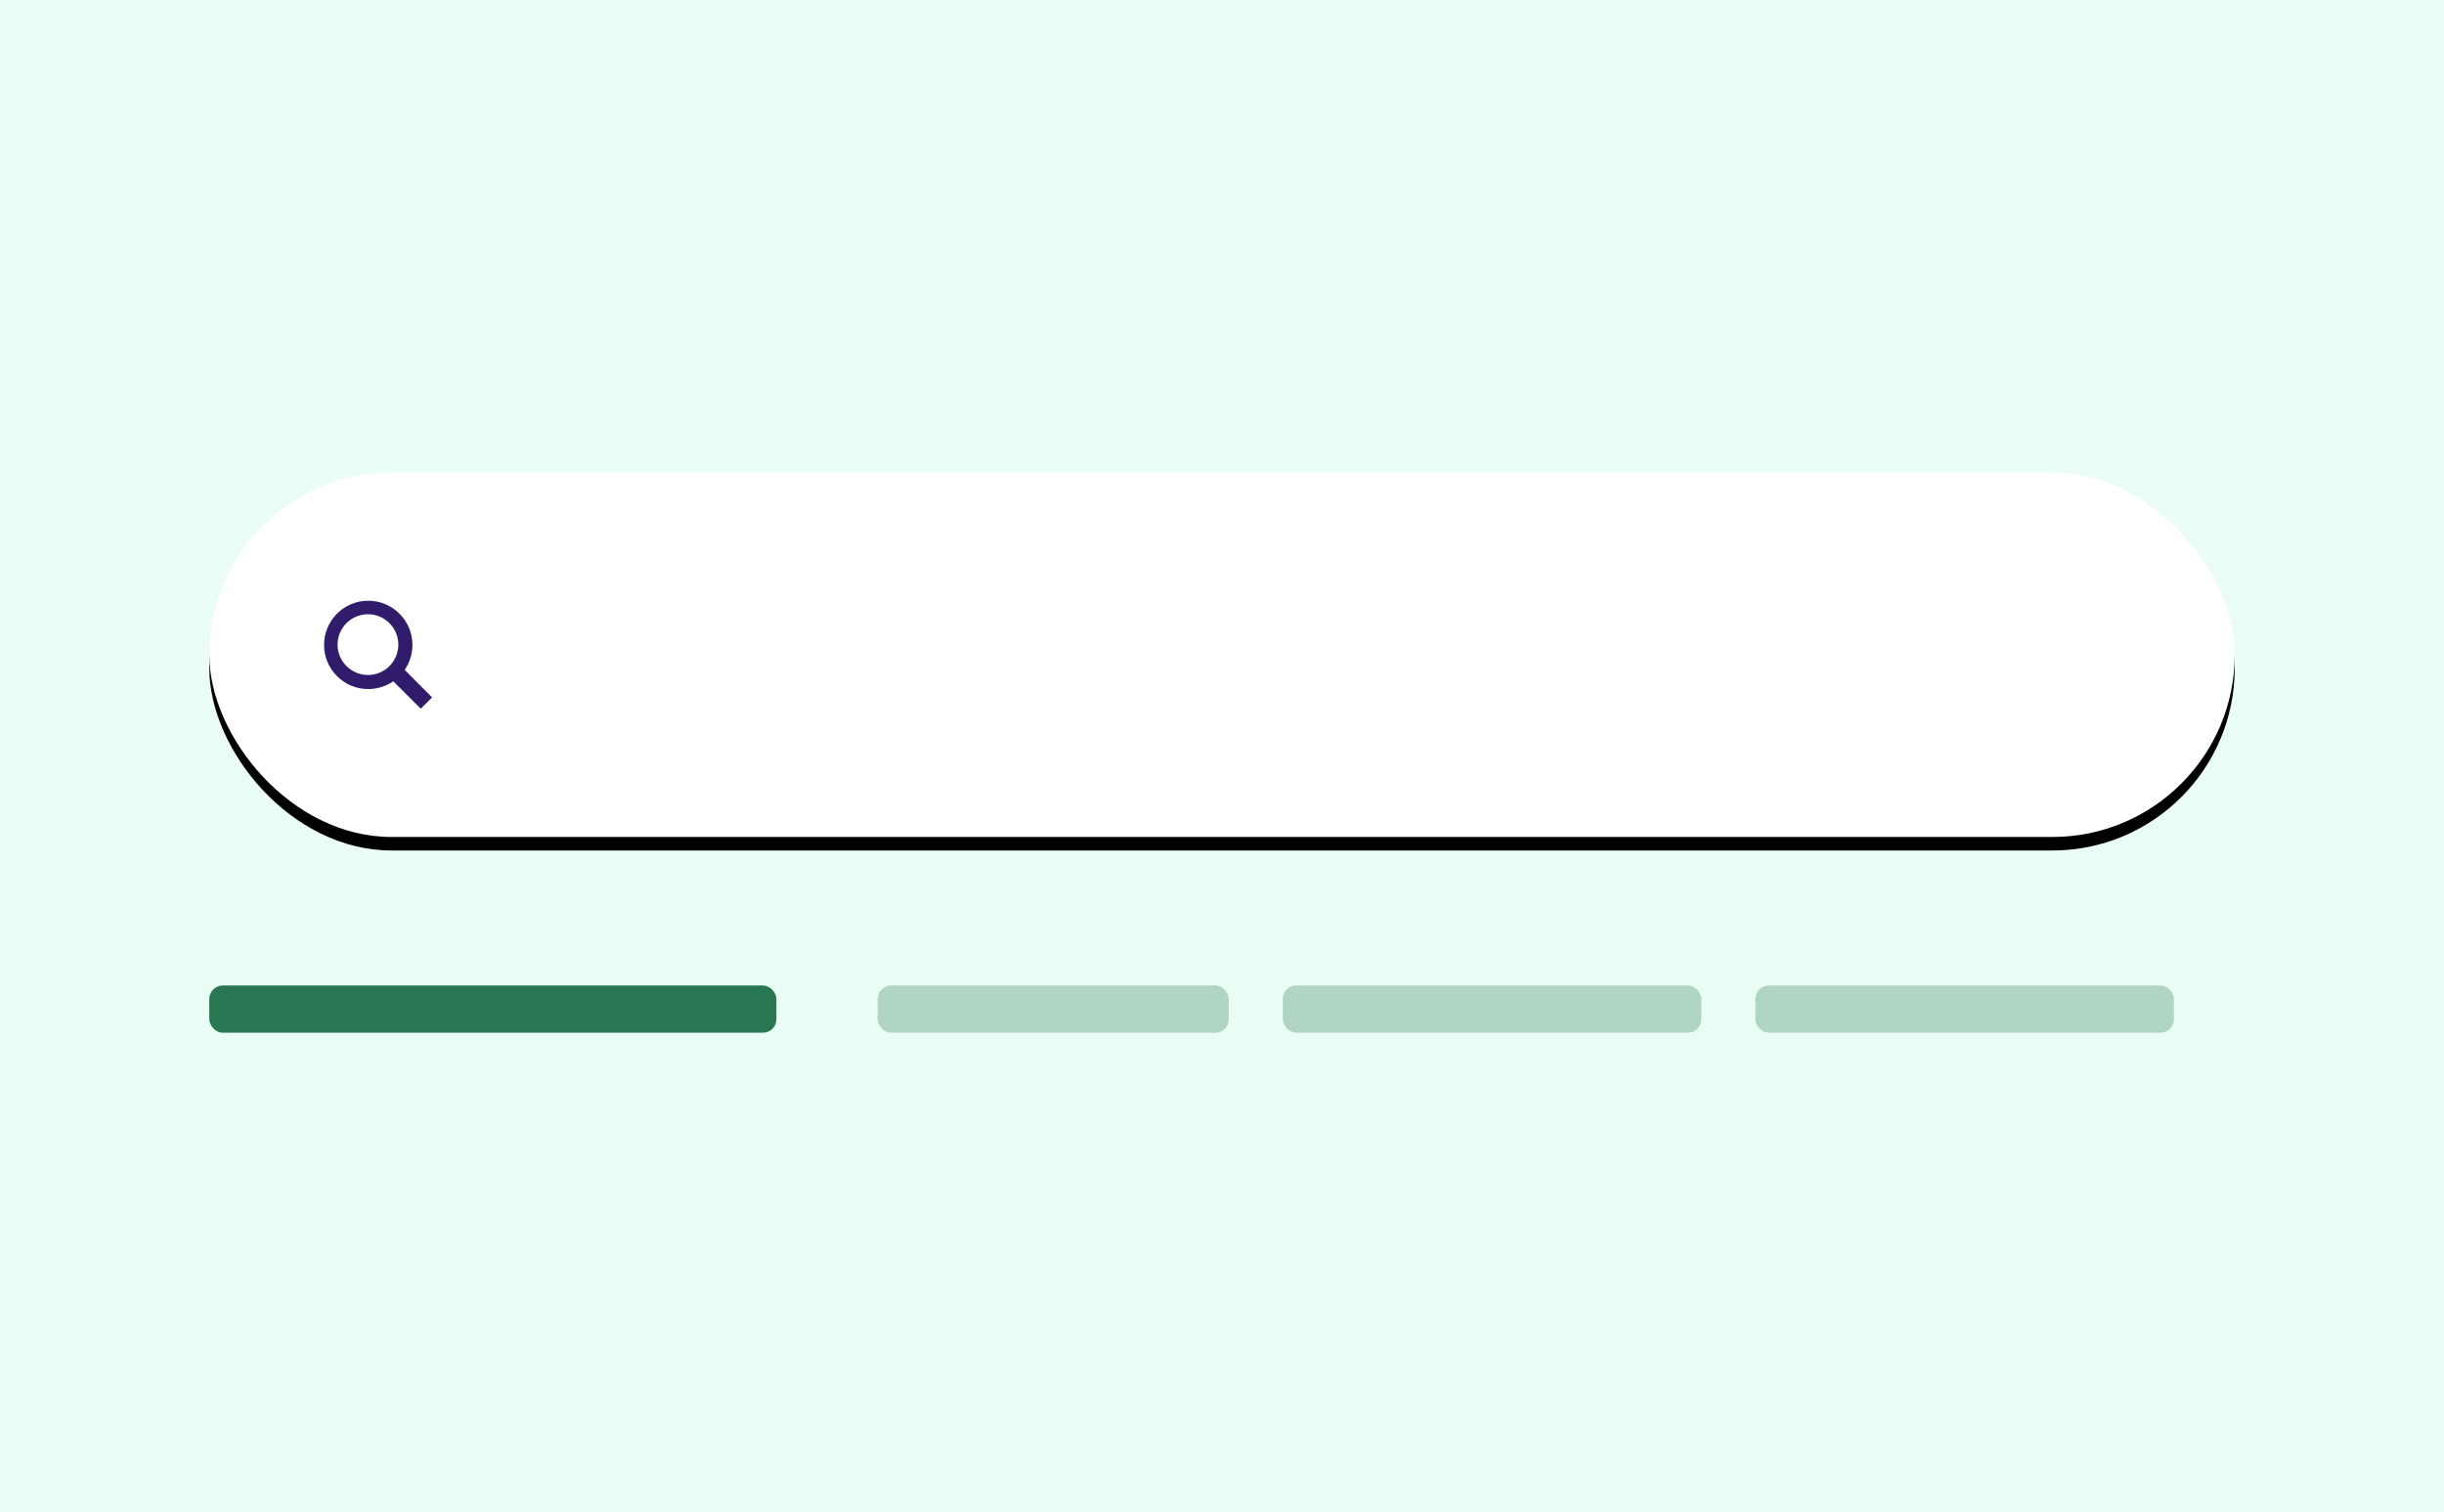 <?xml version="1.0" encoding="UTF-8"?>
<svg width="362px" height="224px" viewBox="0 0 362 224" version="1.1" xmlns="http://www.w3.org/2000/svg" xmlns:xlink="http://www.w3.org/1999/xlink">
    <title>popular-search-terms</title>
    <defs>
        <rect id="path-1" x="31" y="70" width="300" height="54" rx="27"></rect>
        <filter x="-2.3%" y="-9.3%" width="104.7%" height="125.9%" filterUnits="objectBoundingBox" id="filter-2">
            <feOffset dx="0" dy="2" in="SourceAlpha" result="shadowOffsetOuter1"></feOffset>
            <feGaussianBlur stdDeviation="2" in="shadowOffsetOuter1" result="shadowBlurOuter1"></feGaussianBlur>
            <feColorMatrix values="0 0 0 0 0   0 0 0 0 0   0 0 0 0 0  0 0 0 0.1 0" type="matrix" in="shadowBlurOuter1"></feColorMatrix>
        </filter>
    </defs>
    <g id="popular-search-terms" stroke="none" stroke-width="1" fill="none" fill-rule="evenodd">
        <rect id="example" fill="#EAFDF4" x="0" y="0" width="362" height="224"></rect>
        <rect id="Rectangle" fill-opacity="0.3" fill="#287752" x="260" y="146" width="62" height="7" rx="2"></rect>
        <rect id="Rectangle" fill="#287752" x="31" y="146" width="84" height="7" rx="2"></rect>
        <rect id="Rectangle" fill-opacity="0.3" fill="#287752" x="130" y="146" width="52" height="7" rx="2"></rect>
        <rect id="Rectangle" fill-opacity="0.3" fill="#287752" x="190" y="146" width="62" height="7" rx="2"></rect>
        <g id="bg">
            <use fill="black" fill-opacity="1" filter="url(#filter-2)" xlink:href="#path-1"></use>
            <use fill="#FFFFFF" fill-rule="evenodd" xlink:href="#path-1"></use>
        </g>
        <path d="M54.508,100 C52.031,100 50,97.985 50,95.508 C50,93.015 52.015,91 54.508,91 C56.985,91 59,93.031 59,95.508 C59,97.985 56.985,100 54.508,100 Z M59.936,99.24 C60.688,98.168 61.088,96.856 61.088,95.544 C61.088,91.928 58.16,89 54.544,89 C50.928,89 48,91.928 48,95.544 C48,99.16 50.928,102.088 54.544,102.088 C55.856,102.088 57.168,101.672 58.256,100.936 L62.32,105 L64,103.32 L59.936,99.24 Z" id="search-icon" fill="#301C6B"></path>
    </g>
</svg>